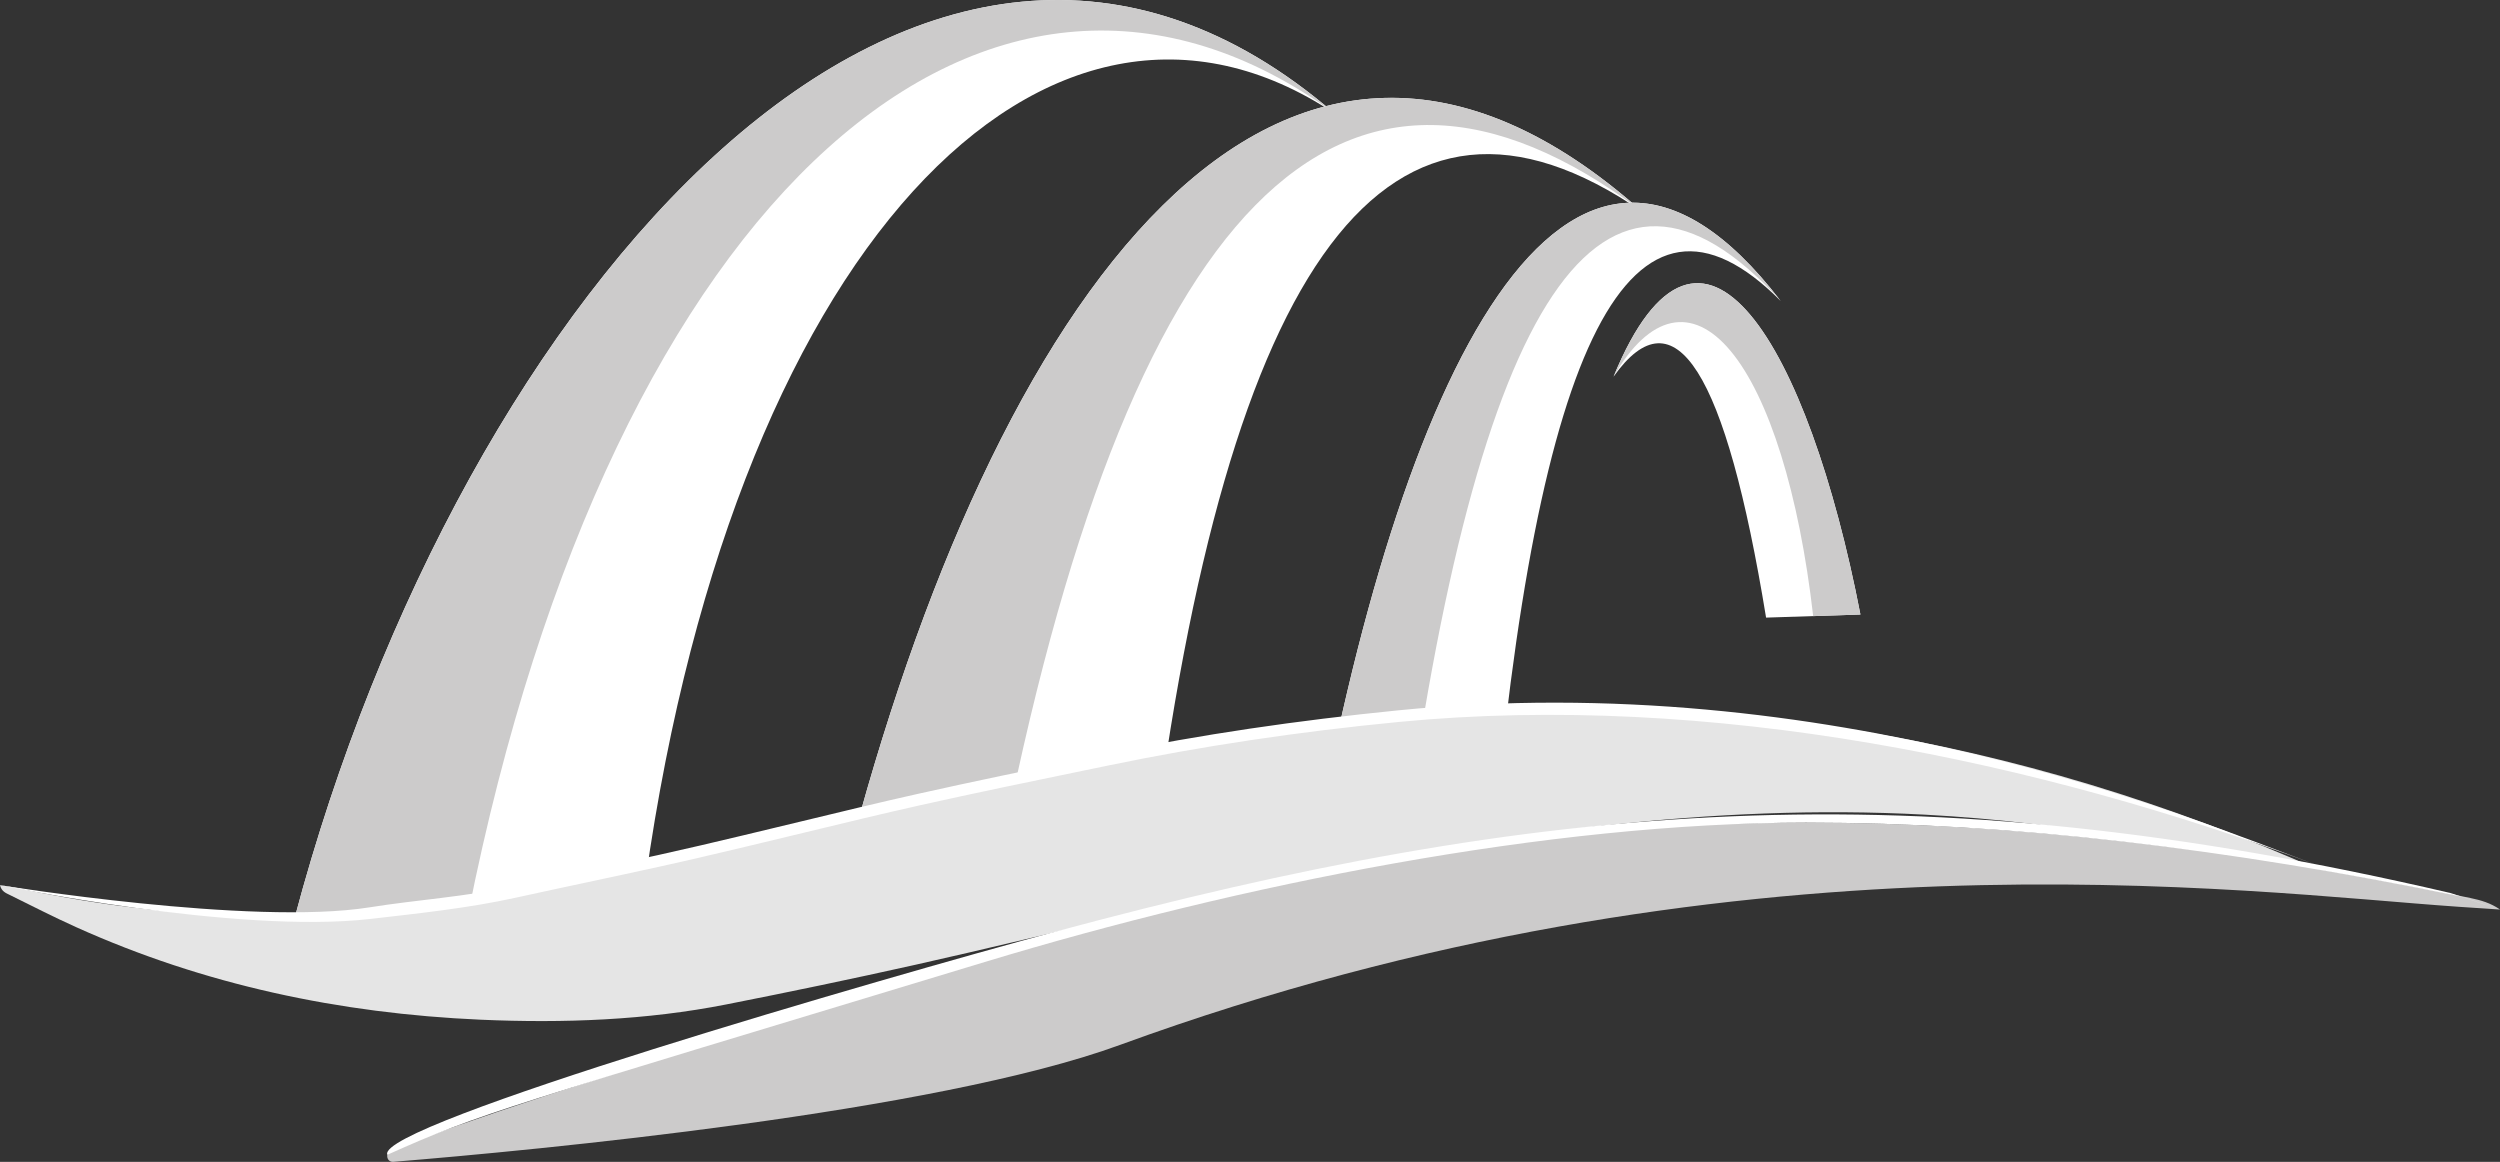 <?xml version="1.0" encoding="utf-8"?>
<!-- Generator: Adobe Illustrator 16.0.0, SVG Export Plug-In . SVG Version: 6.00 Build 0)  -->
<!DOCTYPE svg PUBLIC "-//W3C//DTD SVG 1.1//EN" "http://www.w3.org/Graphics/SVG/1.1/DTD/svg11.dtd">
<svg version="1.1" id="Ebene_1" xmlns="http://www.w3.org/2000/svg" xmlns:xlink="http://www.w3.org/1999/xlink" x="0px" y="0px"
	 width="129.105px" height="60px" viewBox="0 0 129.105 60" enable-background="new 0 0 129.105 60" xml:space="preserve">
<rect x="0" y="0" width="129.105" height="60" fill="#333333" stroke="none"/>
<g>
	<path fill-rule="evenodd" clip-rule="evenodd" fill="#FFFFFF" d="M15.232,47.344c11.925-0.191,17.887-0.288,17.887-0.288
		c4.4-34.411,21.074-50.989,35.794-41.201C47.676-12.431,23.83,15.096,15.232,47.344"/>
	<path fill-rule="evenodd" clip-rule="evenodd" fill="#CCCBCB" d="M15.232,47.344l0.278-0.004l0.272-0.004h0.005l0.263-0.006
		l0.265-0.003h0.018l0.242-0.004l0.256-0.004l0.039-0.001l0.212-0.004l0.246-0.004l0.071-0.001l0.171-0.003l0.239-0.004l0.109-0.002
		l0.125-0.002l0.229-0.004l0.157-0.002l0.068-0.002l0.22-0.003l0.214-0.004h0.003l0.211-0.003l0.207-0.003l0.073-0.002l0.131-0.002
		l0.198-0.003l0.156-0.002l0.039-0.001l0.189-0.002l0.186-0.004l0.062-0.001l0.119-0.002l0.178-0.002l0.17-0.004h0.002l0.168-0.002
		l0.164-0.004l0.124-0.002l0.035-0.001l0.156-0.002l0.15-0.003l0.109-0.001l0.037-0.001l0.142-0.002l0.138-0.002l0.124-0.002h0.009
		l0.128-0.003l0.125-0.001l0.12-0.002l0.05-0.001l0.066-0.002l0.111-0.001l0.107-0.002l0.103-0.002h0.037l0.061-0.002h0.094
		l0.09-0.002l0.085-0.002l0.081-0.002h0.003h0.073l0.072-0.003h0.067l0.064-0.001l0.059-0.002l0.054-0.001h0.018h0.032l0.047-0.001
		H24l0.038-0.001l0.032-0.001h0.028h0.024h0.02h0.016h0.01l0.007-0.001h0.001C31.659,9.663,51.315-6.962,68.914,5.854
		C47.676-12.431,23.83,15.096,15.232,47.344"/>
	<path fill-rule="evenodd" clip-rule="evenodd" fill="#FFFFFF" d="M43.659,44.852C54.193,44.678,59.46,44.59,59.46,44.59
		c3.886-31.368,12.329-42.591,25.334-33.668C66.032-5.747,51.252,15.456,43.659,44.852"/>
	<path fill-rule="evenodd" clip-rule="evenodd" fill="#CCCBCB" d="M43.659,44.852l0.245-0.002l0.241-0.006h0.003l0.234-0.004
		l0.234-0.004h0.015l0.215-0.003l0.225-0.004l0.035-0.001l0.187-0.003l0.218-0.004h0.062l0.152-0.004l0.21-0.003l0.097-0.002
		l0.11-0.001l0.203-0.005h0.138l0.06-0.002l0.195-0.002l0.189-0.005h0.001l0.188-0.003l0.183-0.003l0.064-0.001l0.115-0.002
		l0.176-0.003l0.137-0.002l0.034-0.001l0.168-0.002l0.164-0.004l0.054-0.001l0.106-0.002l0.157-0.001l0.15-0.003h0.001l0.15-0.003
		l0.144-0.002l0.11-0.002h0.031l0.137-0.004l0.133-0.002l0.097-0.002h0.032l0.125-0.003l0.122-0.001l0.111-0.003h0.006l0.114-0.001
		l0.11-0.002l0.107-0.001l0.044-0.001l0.058-0.002l0.098-0.001l0.095-0.001l0.091-0.002h0.032l0.054-0.001l0.083-0.001l0.079-0.002
		l0.076-0.001l0.071-0.002h0.003h0.064l0.064-0.002l0.059-0.001h0.057l0.052-0.002h0.048h0.015l0.029-0.002h0.041l0.037-0.002h0.033
		h0.029h0.025h0.021l0.017-0.002h0.013h0.01h0.006h0.002c6.608-34.217,17.686-45.483,33.234-33.799
		C66.032-5.747,51.252,15.456,43.659,44.852"/>
	<path fill-rule="evenodd" clip-rule="evenodd" fill="#FFFFFF" d="M67.716,44.809c6.211-0.146,9.317-0.218,9.317-0.218
		c2.277-27.076,7.252-36.76,14.923-29.051C80.886,1.141,72.18,19.436,67.716,44.809"/>
	<path fill-rule="evenodd" clip-rule="evenodd" fill="#FFFFFF" d="M96.076,31.735c0,0-1.624,0.054-4.872,0.16
		c-2.085-12.738-4.711-16.887-7.876-12.446C87.868,8.42,93.395,17.909,96.076,31.735"/>
	<path fill-rule="evenodd" clip-rule="evenodd" fill="#CCCBCB" d="M96.076,31.736L96.076,31.736h-0.002h-0.002h-0.001h-0.005h-0.006
		h-0.004h-0.002h-0.008h-0.001l-0.008,0.001h-0.005h-0.005h-0.011h-0.002l-0.011,0.001H96l-0.009,0.001H95.98h-0.004L95.96,31.74
		h-0.003h-0.014h-0.012h-0.008l-0.019,0.002h-0.001h-0.02l-0.01,0.001h-0.014h-0.018h-0.005l-0.024,0.001l-0.006,0.001l-0.021,0.001
		h-0.017h-0.01l-0.027,0.002h-0.002h-0.028l-0.013,0.002h-0.018h-0.027h-0.004l-0.032,0.002H95.6h-0.023l-0.023,0.002h-0.012h-0.037
		h-0.003l-0.034,0.002l-0.02,0.002h-0.02l-0.037,0.001h-0.002l-0.041,0.001l-0.016,0.001l-0.025,0.001h-0.035l-0.01,0.001
		l-0.045,0.002l-0.008,0.001h-0.037l-0.027,0.002h-0.021l-0.048,0.001l-0.049,0.002l-0.021,0.001l-0.029,0.001l-0.045,0.002h-0.008
		l-0.053,0.001l-0.014,0.001l-0.039,0.002l-0.037,0.001h-0.02l-0.056,0.002h-0.005l-0.053,0.002h-0.029l-0.03,0.001l-0.055,0.002
		h-0.005l-0.061,0.003h-0.021l-0.043,0.002l-0.046,0.002h-0.018l-0.064,0.002h-0.01l-0.057,0.002l-0.037,0.002h-0.031l-0.066,0.003
		l-0.07,0.002l-0.027,0.001l-0.043,0.001l-0.059,0.003h-0.014l-0.073,0.003h-0.017l-0.059,0.002l-0.047,0.001l-0.029,0.001
		c-0.722-6.312-2.281-11.315-4.265-13.694c-1.983-2.378-4.194-1.894-6.046,1.328C87.868,8.42,93.395,17.909,96.076,31.736"/>
	<path fill-rule="evenodd" clip-rule="evenodd" fill="#CCCBCB" d="M67.716,44.809l0.144-0.003l0.144-0.003h0.002l0.137-0.004
		l0.138-0.003h0.01l0.126-0.003l0.134-0.004h0.02l0.11-0.002l0.129-0.004h0.036l0.09-0.002l0.124-0.004l0.056-0.002l0.065-0.002
		l0.12-0.002l0.083-0.002l0.034-0.001l0.115-0.003l0.111-0.002h0.002l0.109-0.002l0.107-0.002l0.039-0.001l0.066-0.003l0.105-0.002
		l0.08-0.002h0.021l0.099-0.003l0.096-0.002l0.033-0.001l0.063-0.002l0.092-0.002l0.09-0.002l0.088-0.002l0.084-0.003l0.065-0.001
		H70.9l0.082-0.003l0.078-0.001l0.055-0.001l0.021-0.001l0.074-0.001l0.071-0.002l0.064-0.001l0.004-0.001l0.068-0.001l0.064-0.002
		l0.063-0.001l0.024-0.001l0.035-0.001l0.057-0.002h0.057l0.055-0.002l0.019-0.001h0.032l0.049-0.001l0.047-0.001l0.044-0.001
		l0.042-0.002h0.002l0.038-0.001l0.038-0.001h0.033l0.035-0.001h0.029l0.029-0.002h0.009h0.017l0.024-0.002h0.022h0.018h0.018h0.016
		h0.012l0.01-0.002h0.008h0.006h0.004h0.002C76.257,15.165,82.783,5.446,91.956,15.54C80.886,1.141,72.18,19.436,67.716,44.809"/>
	<path fill="#E5E5E5" d="M0,45.711c0.388,0.064,0.696,0.102,1,0.167c6.023,1.301,12.058,1.72,18.1,1.278
		c2.548-0.186,5.039-0.557,7.48-1.092c2.481-0.547,4.973-1.063,7.454-1.609c1.488-0.328,2.966-0.679,4.445-1.03
		c3.002-0.713,5.987-1.465,9.004-2.14c3.243-0.725,6.51-1.391,9.773-2.065c4.898-1.013,9.887-1.747,14.953-2.235
		c17.139-1.653,33.456,1.399,49.051,8.621c0.319,0.147,0.624,0.316,0.861,0.606c-0.446-0.129-0.893-0.259-1.338-0.388
		c-6.985-2.045-14.096-3.362-21.368-3.753c-5.562-0.3-11.041-0.045-16.472,0.551c-4.768,0.522-9.448,1.324-14.075,2.267
		c-3.538,0.721-7.035,1.551-10.539,2.354c-3.686,0.846-7.346,1.751-11.039,2.576c-3.243,0.725-6.504,1.405-9.778,2.051
		c-4.123,0.813-8.381,0.979-12.698,0.789c-7.283-0.322-14.273-1.802-20.875-4.776c-1.163-0.523-2.293-1.103-3.433-1.665
		C0.315,46.124,0.075,46.04,0,45.711"/>
	<path fill="#FFFFFF" d="M72.18,36.686c-5.152,0.515-10.196,1.25-14.983,2.24l-1.31,0.271c-2.781,0.573-5.658,1.167-8.469,1.796
		c-1.997,0.446-4.012,0.936-5.962,1.407c-1.014,0.246-2.029,0.491-3.046,0.732c-1.476,0.352-2.954,0.702-4.44,1.029
		c-1.238,0.272-2.48,0.538-3.722,0.803c-1.245,0.267-2.49,0.533-3.732,0.807c-2.46,0.541-4.987,0.695-7.438,1.087
		C12.985,47.828,0,45.711,0,45.711s12.218,2.543,19.121,1.745c2.494-0.288,5.034-0.552,7.523-1.099
		c1.241-0.274,2.485-0.539,3.729-0.805c1.243-0.267,2.486-0.531,3.725-0.805c1.49-0.328,2.97-0.679,4.451-1.031
		c1.017-0.24,2.032-0.487,3.048-0.733c1.947-0.472,3.959-0.959,5.952-1.405c2.806-0.627,5.679-1.22,8.459-1.793l1.309-0.27
		c4.768-0.987,9.787-1.737,14.921-2.232c16.098-1.553,33.029,2.008,47.306,7.355C112.961,42.184,94.53,34.455,72.18,36.686"/>
	<path fill="#CCCBCB" d="M127.575,46.375c-26.009-5.463-48.801-5.525-73.055,2.044c-3.478,1.085-27.182,8.097-34.315,10.979
		c-0.333,0.136-0.246,0.629,0.111,0.601c7.269-0.595,27.926-2.533,37.517-6.035c31.671-11.565,58.033-7.896,69.146-7.135
		c0.709,0.048,1.418,0.095,2.127,0.142C128.629,46.633,128.107,46.486,127.575,46.375"/>
	<path fill="#FFFFFF" d="M126.572,46.124c-27.883-6.515-47.134-4.733-72.142,2.008C45.609,50.512,19.458,58.078,20,59.623
		l0.019,0.005c4.849-2.175,5.912-2.394,30.835-9.948c13.172-3.994,29.125-7.198,42.413-7.198c10.584,0,21.826,1.342,33.843,3.823
		c-0.437-0.133,1.996,0.666,1.996,0.666L126.572,46.124z"/>
</g>
</svg>
